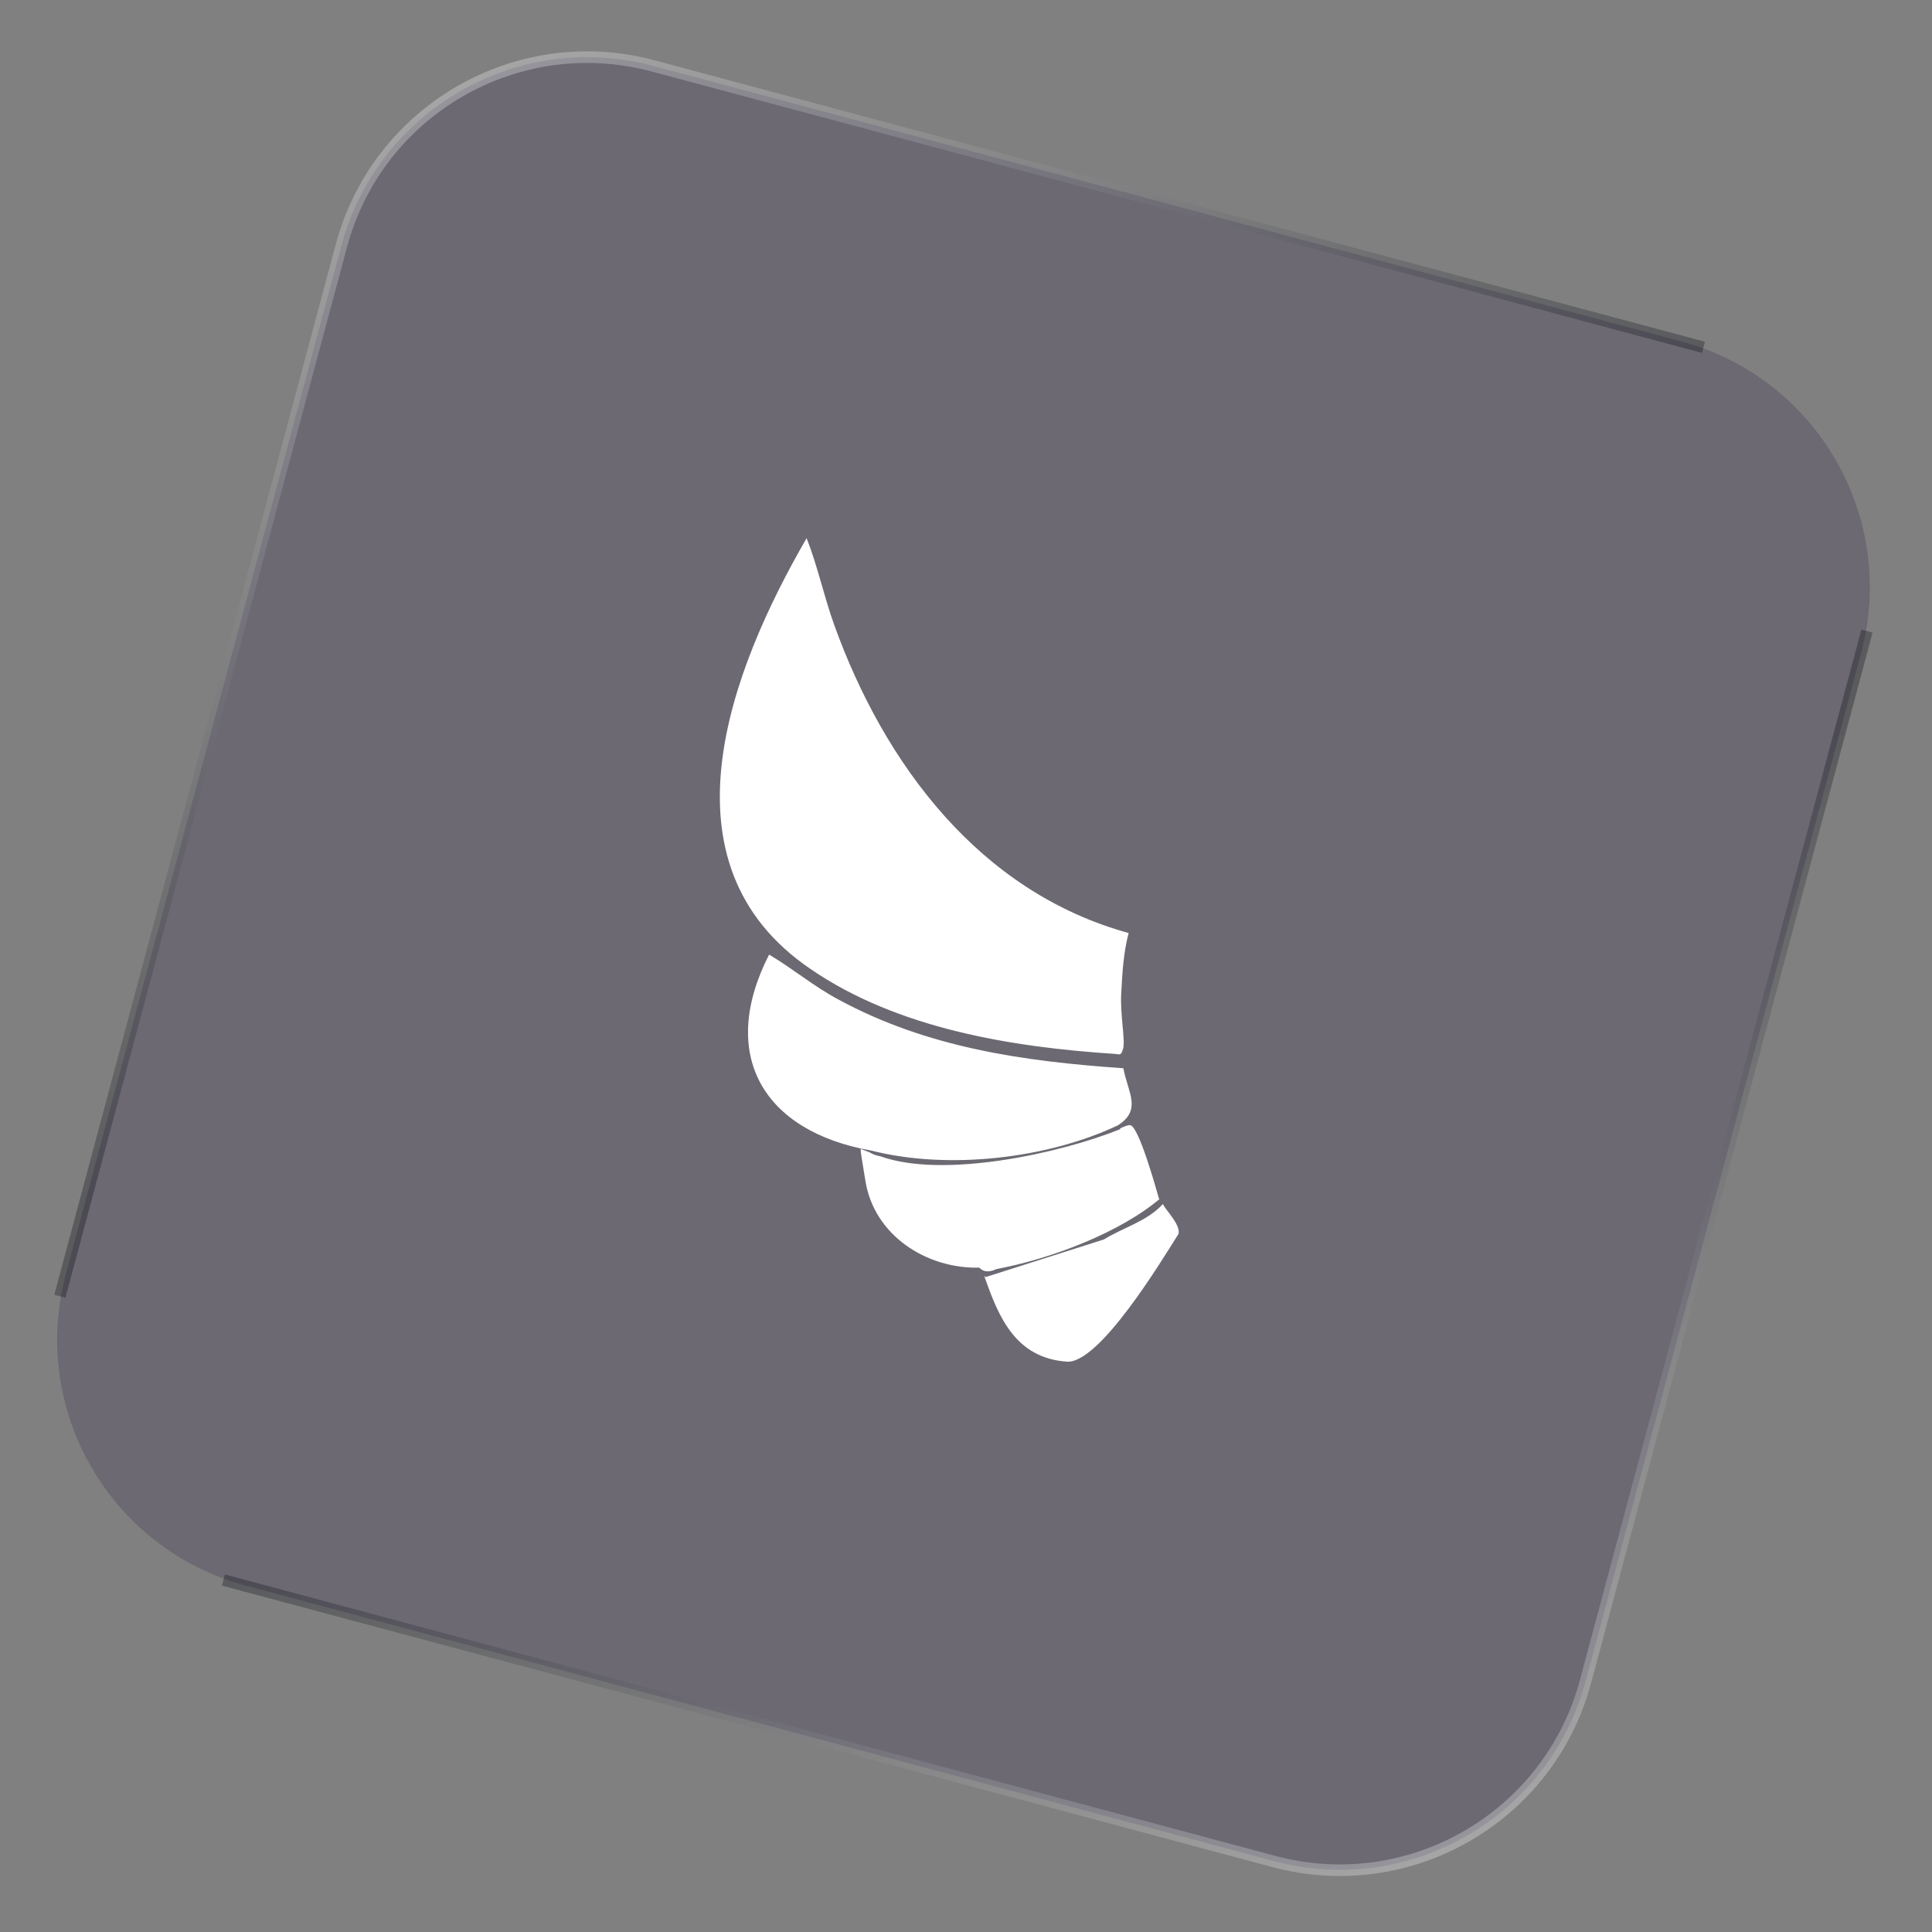 <svg width="167" height="167" viewBox="0 0 167 167" fill="none" xmlns="http://www.w3.org/2000/svg">
<rect x="0" y="0" width="167" height="167" fill="#808080" stroke="none"/>
<path d="M29.505 21.25C32.65 9.514 44.714 2.549 56.45 5.694L145.315 29.505C157.051 32.65 164.016 44.714 160.871 56.45L137.06 145.315C133.915 157.051 121.852 164.016 110.115 160.871L21.25 137.06C9.514 133.915 2.549 121.852 5.694 110.116L29.505 21.25Z" fill="#3E3252" fill-opacity="0.3"/>
<path opacity="0.3" d="M147.247 30.023L56.45 5.694C44.714 2.549 32.65 9.514 29.505 21.25L5.176 112.047" stroke="url(#paint0_linear_2696_467)"/>
<path d="M100.515 104.08C100.875 104.747 102.07 105.894 101.865 106.664C100.372 109.026 95.036 117.884 92.218 117.701C87.814 117.378 86.346 113.937 85.105 110.366L85.126 110.285C85.15 110.321 85.175 110.355 85.195 110.39L95.433 107.132C97.131 106.08 99.147 105.578 100.515 104.08ZM97.695 97.261C98.433 97.364 99.893 102.612 100.19 103.644L100.302 103.578C96.83 106.553 90.771 108.836 86.146 109.692C85.492 109.993 85.023 109.962 84.648 109.576C80.035 109.674 75.56 106.76 74.806 102.081C74.536 100.401 74.387 99.613 74.388 99.306C74.596 99.39 74.853 99.49 75.167 99.608C75.402 99.747 75.694 99.88 76.05 99.938C76.06 99.939 76.071 99.94 76.082 99.941C76.101 99.948 76.12 99.955 76.14 99.962C81.548 101.887 91.589 99.72 96.838 97.602L96.807 97.549C97.057 97.416 97.531 97.217 97.695 97.261ZM66.481 82.514C68.543 83.734 70.331 85.261 72.506 86.416C80.185 90.569 88.471 91.741 97.102 92.339C97.494 94.444 98.724 95.917 96.643 97.265C90.62 100.128 82.029 101.159 75.319 99.456C65.921 97.795 62.066 91.142 66.481 82.514ZM69.722 46.52C70.69 48.971 71.23 51.592 72.109 54.019C76.438 66.037 84.655 77.097 97.559 80.65C97.107 82.338 97.011 84.123 96.915 85.907C96.819 87.691 97.276 89.909 97.086 90.62C96.895 91.331 96.764 91.106 96.384 91.099C87.462 90.518 77.57 88.915 70.064 83.761C56.645 74.64 63.137 57.901 69.722 46.52Z" fill="white"/>
<path opacity="0.3" d="M19.309 136.575L110.107 160.904C121.843 164.049 133.906 157.084 137.051 145.348L161.38 54.551" stroke="url(#paint1_linear_2696_467)"/>
<defs>
<linearGradient id="paint0_linear_2696_467" x1="72.747" y1="69.506" x2="39.76" y2="7.077" gradientUnits="userSpaceOnUse">
<stop stop-color="#02050E"/>
<stop offset="1" stop-color="white"/>
</linearGradient>
<linearGradient id="paint1_linear_2696_467" x1="93.809" y1="97.093" x2="126.797" y2="159.521" gradientUnits="userSpaceOnUse">
<stop stop-color="#02050E"/>
<stop offset="1" stop-color="white"/>
</linearGradient>
</defs>
</svg>
